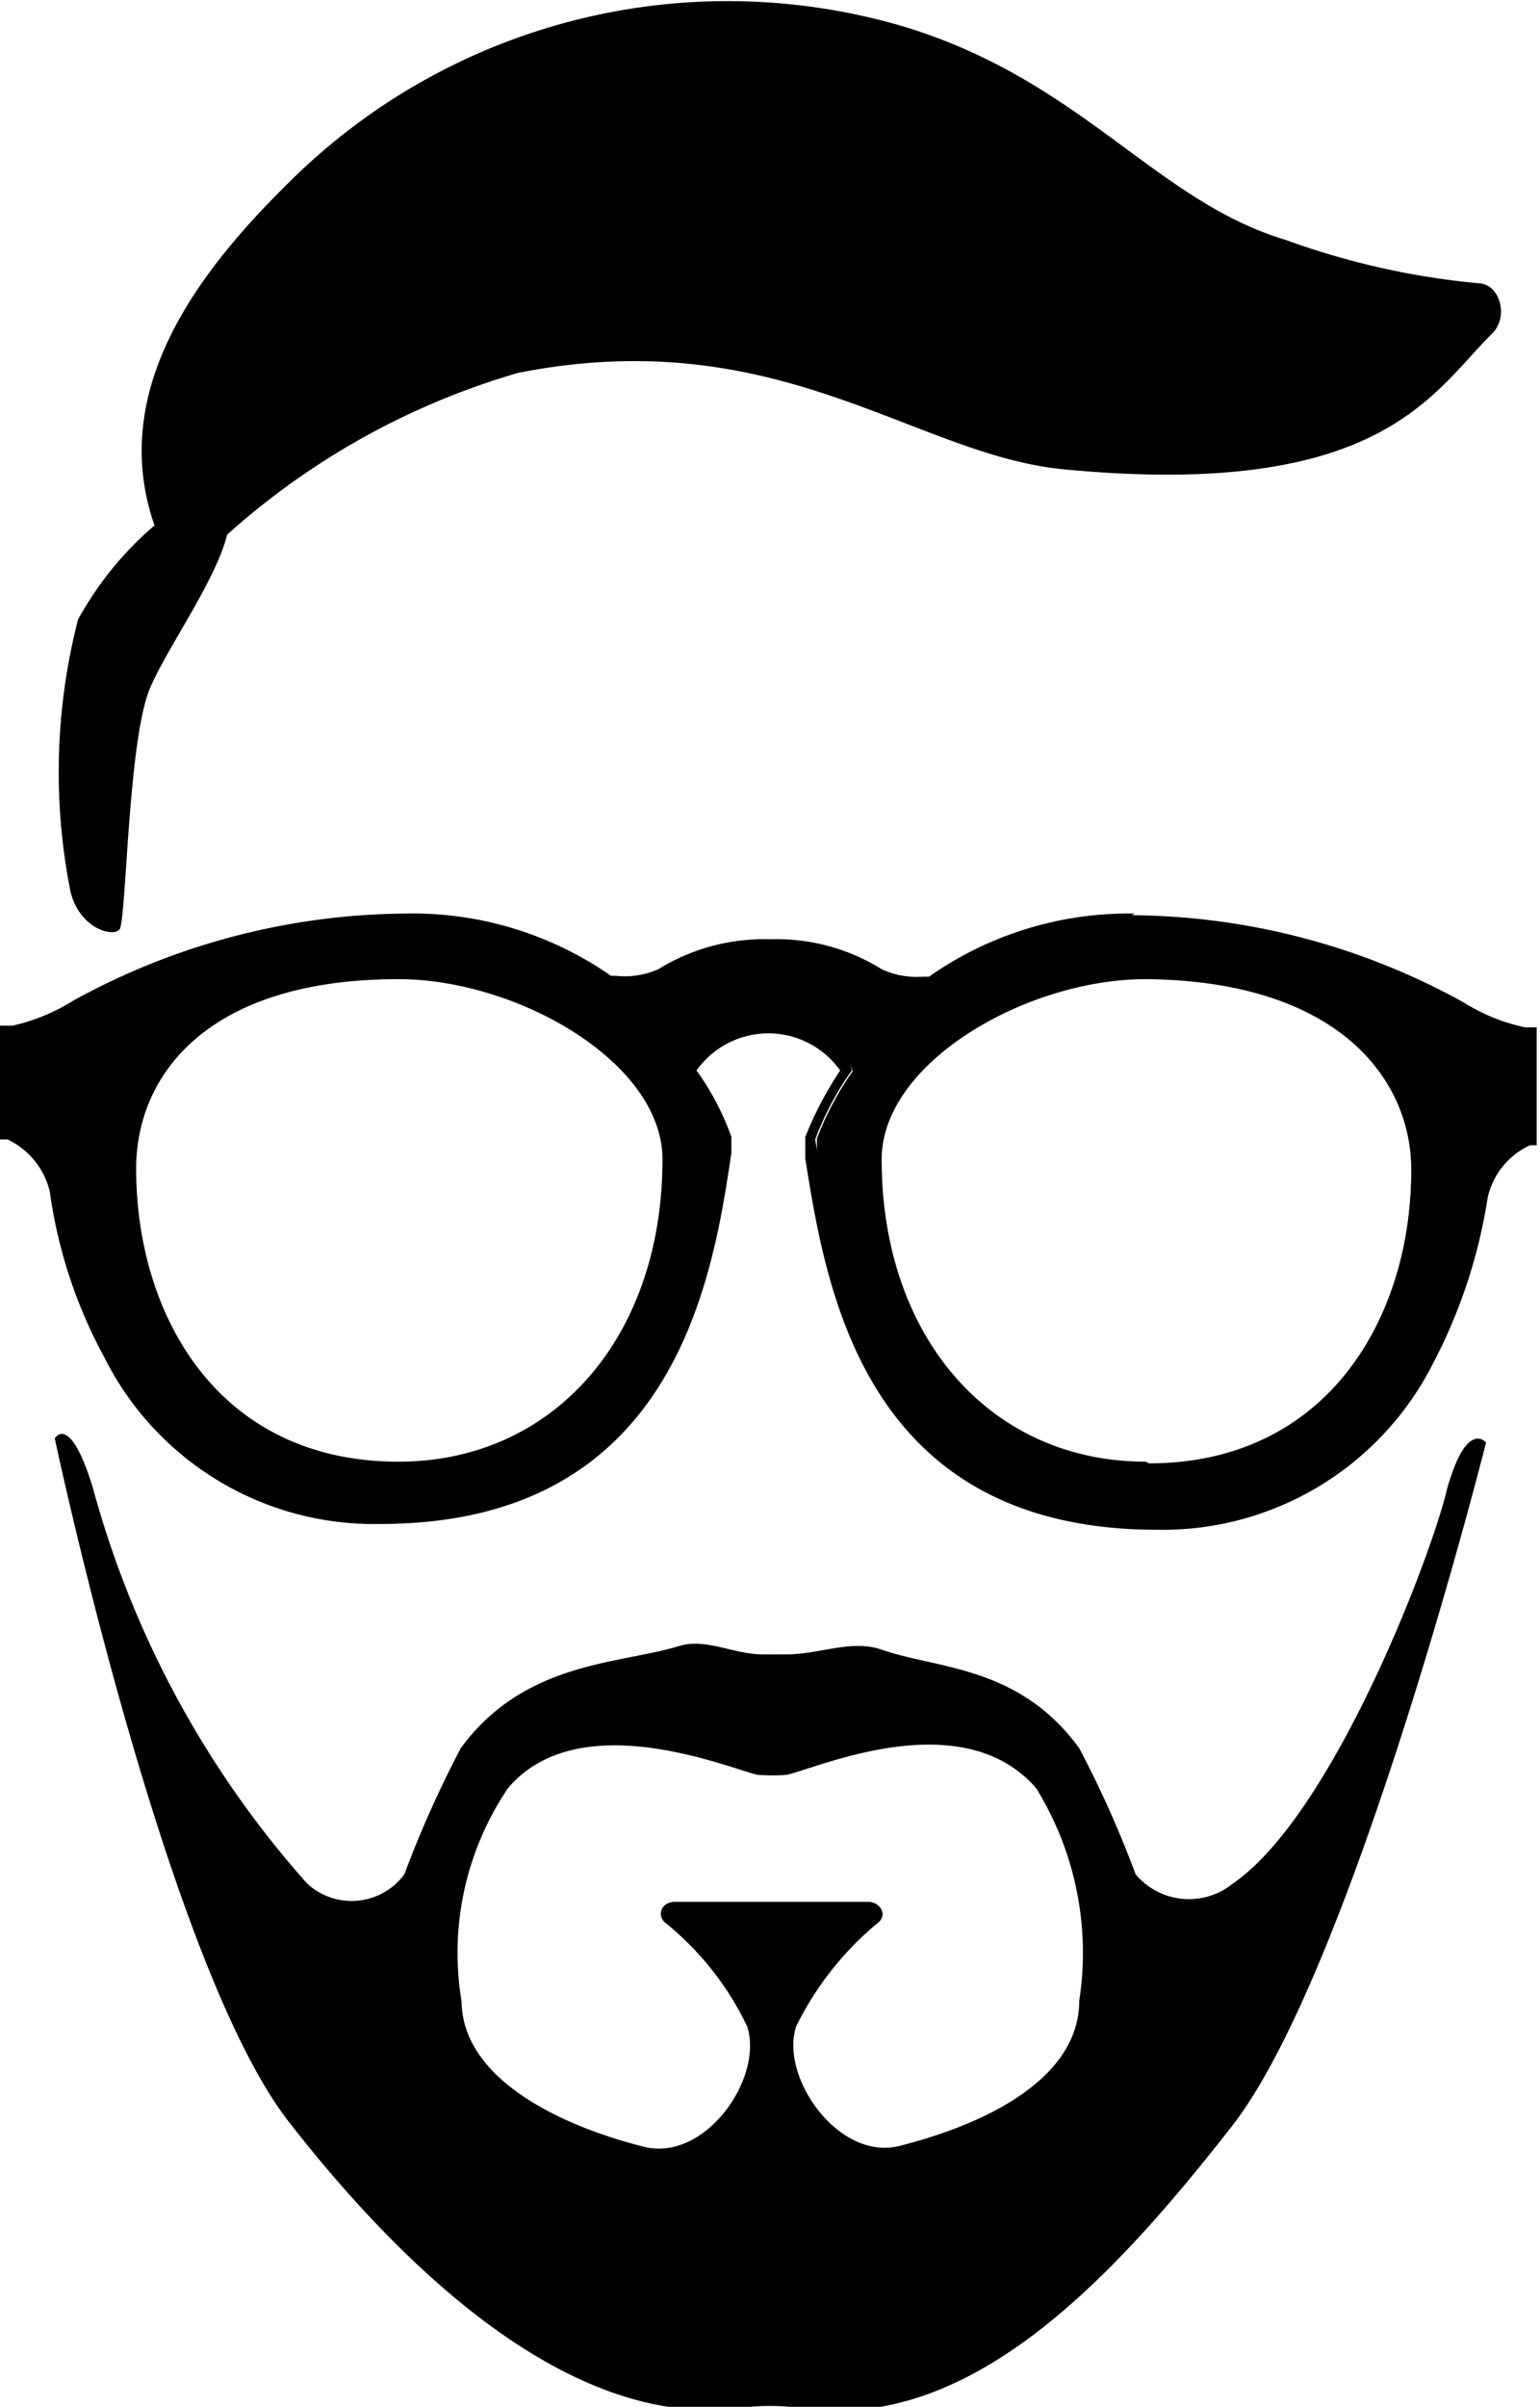 <svg xmlns="http://www.w3.org/2000/svg" viewBox="0 0 18.55 28.98"><g id="Layer_2" data-name="Layer 2"><g id="Artwork"><path d="M2.56,6.6s-.47.51-.74-.4c-.49-1.65.7-3.08,1.78-4.12A7.49,7.49,0,0,1,10.92.33c2.13.66,3,2.09,4.57,2.56a9.31,9.31,0,0,0,2.31.52c.27,0,.38.41.17.61-.72.71-1.34,2-5.17,1.63C11,5.47,9.37,3.87,6.24,4.49A9,9,0,0,0,2.56,6.6Z"/><path d="M2.43,5.92A4.05,4.05,0,0,0,.94,7.46a7.37,7.37,0,0,0-.09,3.28c.11.44.51.55.59.45s.1-2.19.35-2.86S3.37,6,2.43,5.92Z"/><path d="M14,18.33c-3.48,0-3.92-2.87-4.16-4.42l0-.2v0a3.64,3.64,0,0,1,.43-.81c-.09-.31-.54-.49-1-.53s-.84.22-.94.53a3.19,3.19,0,0,1,.43.81v0l0,.2c-.24,1.55-.69,4.42-4.16,4.42a3.6,3.6,0,0,1-3.26-2,5.83,5.83,0,0,1-.65-2,1,1,0,0,0-.55-.67l0,0V12.44H.15a2.36,2.36,0,0,0,.77-.3,8.12,8.12,0,0,1,3.92-1h0a4.08,4.08,0,0,1,2.45.76h.09a1,1,0,0,0,.55-.1,2.38,2.38,0,0,1,1.31-.34,2.25,2.25,0,0,1,1.3.34,1,1,0,0,0,.54.1h.1a4.08,4.08,0,0,1,2.45-.76h0a8.2,8.2,0,0,1,3.93,1,2.28,2.28,0,0,0,.77.3h.07V13.7l0,0a1,1,0,0,0-.56.68,5.62,5.62,0,0,1-.65,2A3.57,3.57,0,0,1,14,18.33Zm-.18-6.6c-1.61,0-3.25,1.14-3.25,2.25,0,2.19,1.34,3.72,3.25,3.72C16,17.7,17,15.88,17,14.09S15.36,11.73,13.8,11.73Zm-9,0c-1.56,0-3.23.62-3.23,2.36s1,3.61,3.23,3.61C6.67,17.7,8,16.17,8,14,8,12.87,6.36,11.73,4.75,11.73Z"/><path d="M4.88,11.17a4,4,0,0,1,2.43.75h.11a1.17,1.17,0,0,0,.6-.11,2.3,2.3,0,0,1,1.26-.33,2.23,2.23,0,0,1,1.26.33,1.09,1.09,0,0,0,.58.11h.12a4,4,0,0,1,2.43-.75h0c2.76,0,4.12,1.35,4.7,1.35v1.13a1.05,1.05,0,0,0-.6.73s-.44,3.87-3.83,3.87c-3.56,0-3.89-3.06-4.12-4.53a3.53,3.53,0,0,1,.44-.83c-.09-.4-.63-.58-1-.62s-.94.22-1,.62a3.53,3.53,0,0,1,.44.83c-.23,1.47-.56,4.53-4.11,4.53-3.4,0-3.84-3.87-3.84-3.87a1,1,0,0,0-.59-.73V12.52c.58,0,1.94-1.33,4.69-1.35h0m8.92,6.6c2.38,0,3.31-2,3.31-3.68s-1.58-2.43-3.31-2.43-3.32,1.2-3.32,2.32c0,2.31,1.43,3.79,3.32,3.79m-9,0c1.9,0,3.33-1.48,3.33-3.79,0-1.12-1.6-2.32-3.33-2.32s-3.3.74-3.3,2.43.92,3.68,3.3,3.68M13.67,11a4.19,4.19,0,0,0-2.48.76h-.07a1,1,0,0,1-.5-.09,2.39,2.39,0,0,0-1.34-.36,2.42,2.42,0,0,0-1.35.36,1,1,0,0,1-.51.08H7.36A4.18,4.18,0,0,0,4.88,11h0a8.41,8.41,0,0,0-4,1.05,2.33,2.33,0,0,1-.73.3H0v1.37l.09,0a.93.93,0,0,1,.51.63,5.85,5.85,0,0,0,.66,2,3.63,3.63,0,0,0,3.32,2c3.53,0,4-2.91,4.23-4.47l0-.19v0l0,0a3.19,3.19,0,0,0-.42-.8,1.06,1.06,0,0,1,1.73,0,4.28,4.28,0,0,0-.42.8v.07l0,.19c.25,1.56.7,4.47,4.24,4.47a3.65,3.65,0,0,0,3.32-2,6.4,6.4,0,0,0,.66-2,.91.91,0,0,1,.51-.63l.08,0V12.37h-.14a2.27,2.27,0,0,1-.74-.3,8.37,8.37,0,0,0-4-1.05Zm.13,6.6c-1.87,0-3.18-1.5-3.18-3.64,0-1.17,1.75-2.17,3.18-2.17C16.13,11.81,17,13,17,14.09c0,1.76-1,3.53-3.16,3.53Zm-9,0c-2.18,0-3.16-1.77-3.16-3.53,0-1.1.83-2.28,3.16-2.28,1.43,0,3.18,1,3.18,2.17,0,2.14-1.31,3.64-3.18,3.64Z"/><path d="M17.43,17.93c-.18.78-1.37,3.92-2.58,4.75a.84.84,0,0,1-1.17-.11A13,13,0,0,0,13,21.05c-.73-1-1.71-.95-2.39-1.19-.36-.12-.74.06-1.13.06H9.18c-.34,0-.68-.2-1-.1-.72.22-1.86.18-2.63,1.23a13.21,13.21,0,0,0-.68,1.52.79.79,0,0,1-1.17.11,11.82,11.82,0,0,1-2.58-4.76c-.28-.92-.46-.6-.46-.6S2,23.65,3.48,25.55,6.92,29.22,8.87,29a2.75,2.75,0,0,1,.81,0c2,.27,3.7-1.53,5.16-3.4s3.06-8.23,3.06-8.23S17.67,17.08,17.43,17.93Zm-6.6,7.91h0c-.73.18-1.44-.83-1.24-1.44a3.78,3.78,0,0,1,1-1.26c.1-.1,0-.24-.13-.24H8.13c-.15,0-.22.14-.13.24A3.6,3.6,0,0,1,9,24.4c.2.62-.5,1.63-1.24,1.45h0c-1.11-.28-2.19-.86-2.2-1.75a3.54,3.54,0,0,1,.56-2.57c.85-1,2.63-.25,3-.16a2.16,2.16,0,0,0,.36,0c.39-.09,2.11-.86,3,.16A3.77,3.77,0,0,1,13,24.09C13,25,11.94,25.56,10.83,25.84Z"/></g></g></svg>